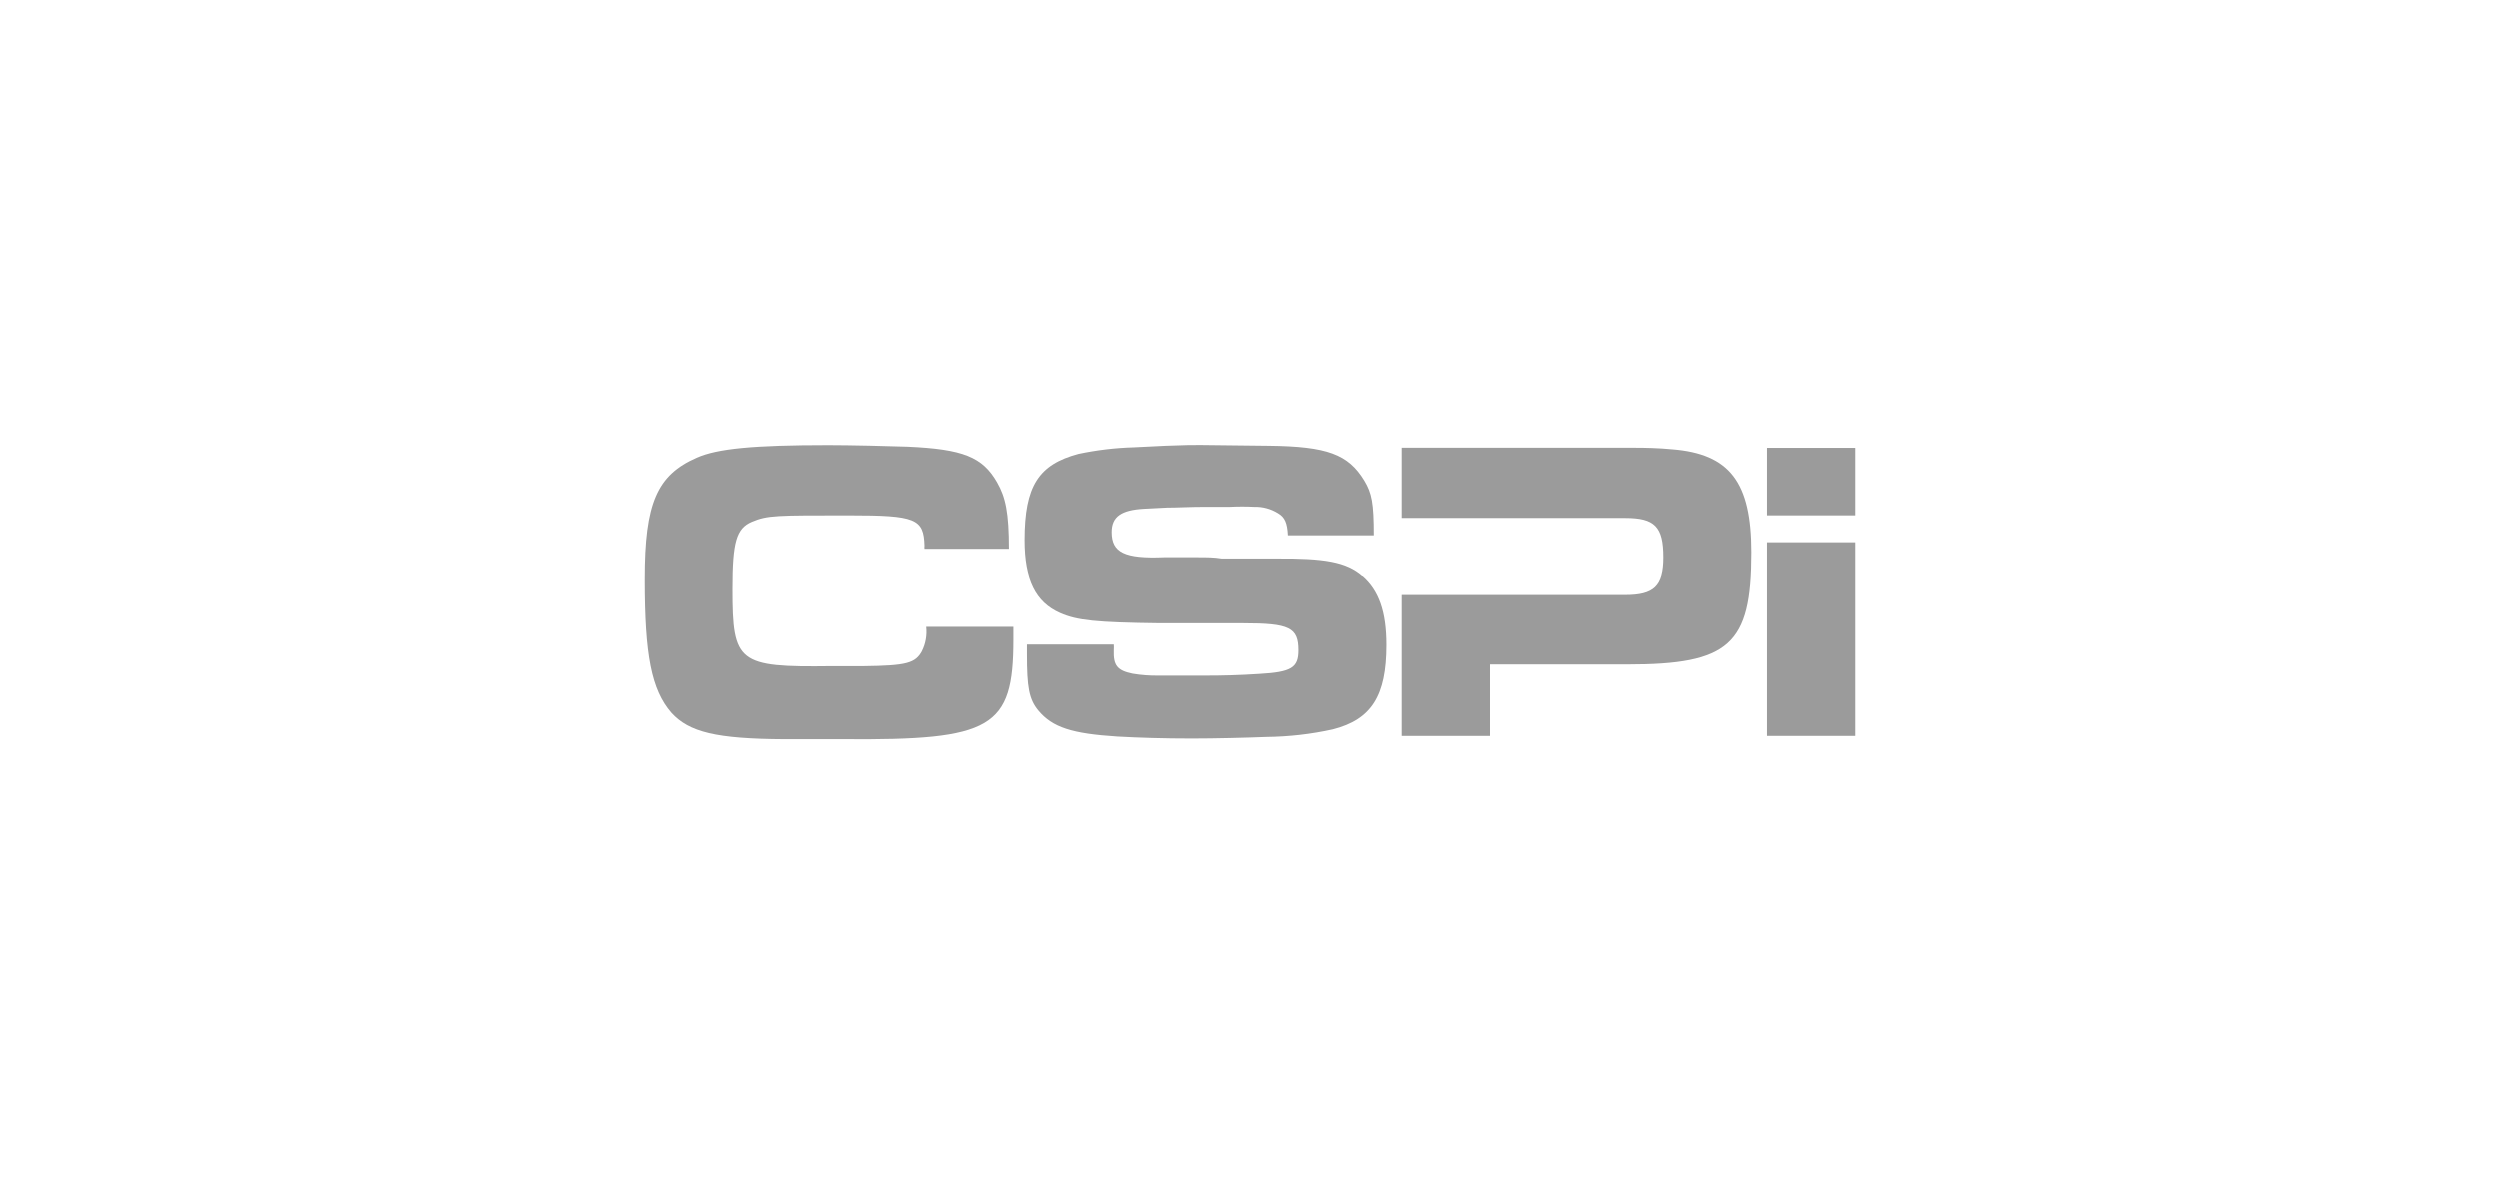 <?xml version="1.0" encoding="UTF-8"?> <svg xmlns="http://www.w3.org/2000/svg" id="Layer_1" viewBox="0 0 190 90"> <defs> <style>.cls-1{fill:#9b9b9b;}</style> </defs> <g id="Layer_1-2"> <g id="Logo"> <path class="cls-1" d="m70.08,49.44c-.51.95-1.17,1.13-4.46,1.17h-2.46c-7.06.09-7.49-.25-7.49-5.84,0-3.56.3-4.59,1.48-5.09,1.18-.5,1.85-.49,7.39-.49,5.06,0,5.66.25,5.72,2.31-.01.08-.01.16,0,.24h6.42c0-2.73-.25-3.93-.9-5.06-1.11-1.94-2.59-2.53-6.81-2.72-1.37-.05-4.43-.12-6.01-.12-5.69,0-8.45.27-10,.96-3.03,1.32-3.96,3.47-3.96,9.22s.51,8.39,2.03,10.14c1.35,1.48,3.42,1.98,8.56,2.01h4.49c11.33.09,12.94-.84,12.94-7.6v-.96h-6.63c.07.64-.04,1.29-.33,1.86"></path> <path class="cls-1" d="m103.55,43.8c-1.23-1.07-2.88-1.35-6.62-1.32h-4.07c-.61-.1-1.18-.1-1.78-.1h-2.63c-2.97.12-3.96-.36-3.96-1.91,0-1.18.72-1.68,2.46-1.78l1.76-.09c.81,0,1.73-.06,2.91-.06h1.88c.6-.03,1.2-.03,1.8,0,.65-.02,1.28.15,1.83.49.51.3.7.72.75,1.68h6.53c0-2.46-.15-3.21-.72-4.16-1.22-2.01-2.82-2.61-7.26-2.66l-5.21-.06c-.6,0-1.13,0-2.63.06l-2.43.12c-1.41.04-2.81.21-4.19.5-3.03.81-4.1,2.43-4.1,6.57,0,2.96.84,4.66,2.7,5.48,1.29.57,2.73.72,7.58.78h6.34c3.51,0,4.19.33,4.19,2.06,0,1.33-.53,1.66-2.99,1.8-1.53.1-2.81.13-4.06.13h-3.57c-.66.01-1.33-.04-1.98-.15-1.17-.24-1.47-.63-1.43-1.8.01-.14.01-.28,0-.42h-6.6v.75c0,2.48.15,3.41.87,4.28,1.07,1.28,2.55,1.76,6.02,1.98,1.59.09,3.54.15,5.64.15,1.76,0,4.13-.06,5.66-.12,1.7-.02,3.4-.21,5.06-.58,2.93-.75,4.07-2.55,4.07-6.42,0-2.55-.58-4.16-1.83-5.24"></path> <path class="cls-1" d="m127.07,34.16c-1.02-.1-2.06-.12-2.79-.12h-17.75v5.35h16.98c2.25,0,2.9.66,2.9,2.99,0,2.14-.72,2.81-2.9,2.81h-16.98v10.73h6.71v-5.44h10.43c7.75,0,9.43-1.5,9.43-8.48,0-5.35-1.65-7.49-6.02-7.84"></path> <rect class="cls-1" x="134.29" y="41.24" width="6.71" height="14.68"></rect> <rect class="cls-1" x="134.29" y="34.05" width="6.71" height="5.14"></rect> </g> </g> </svg> 